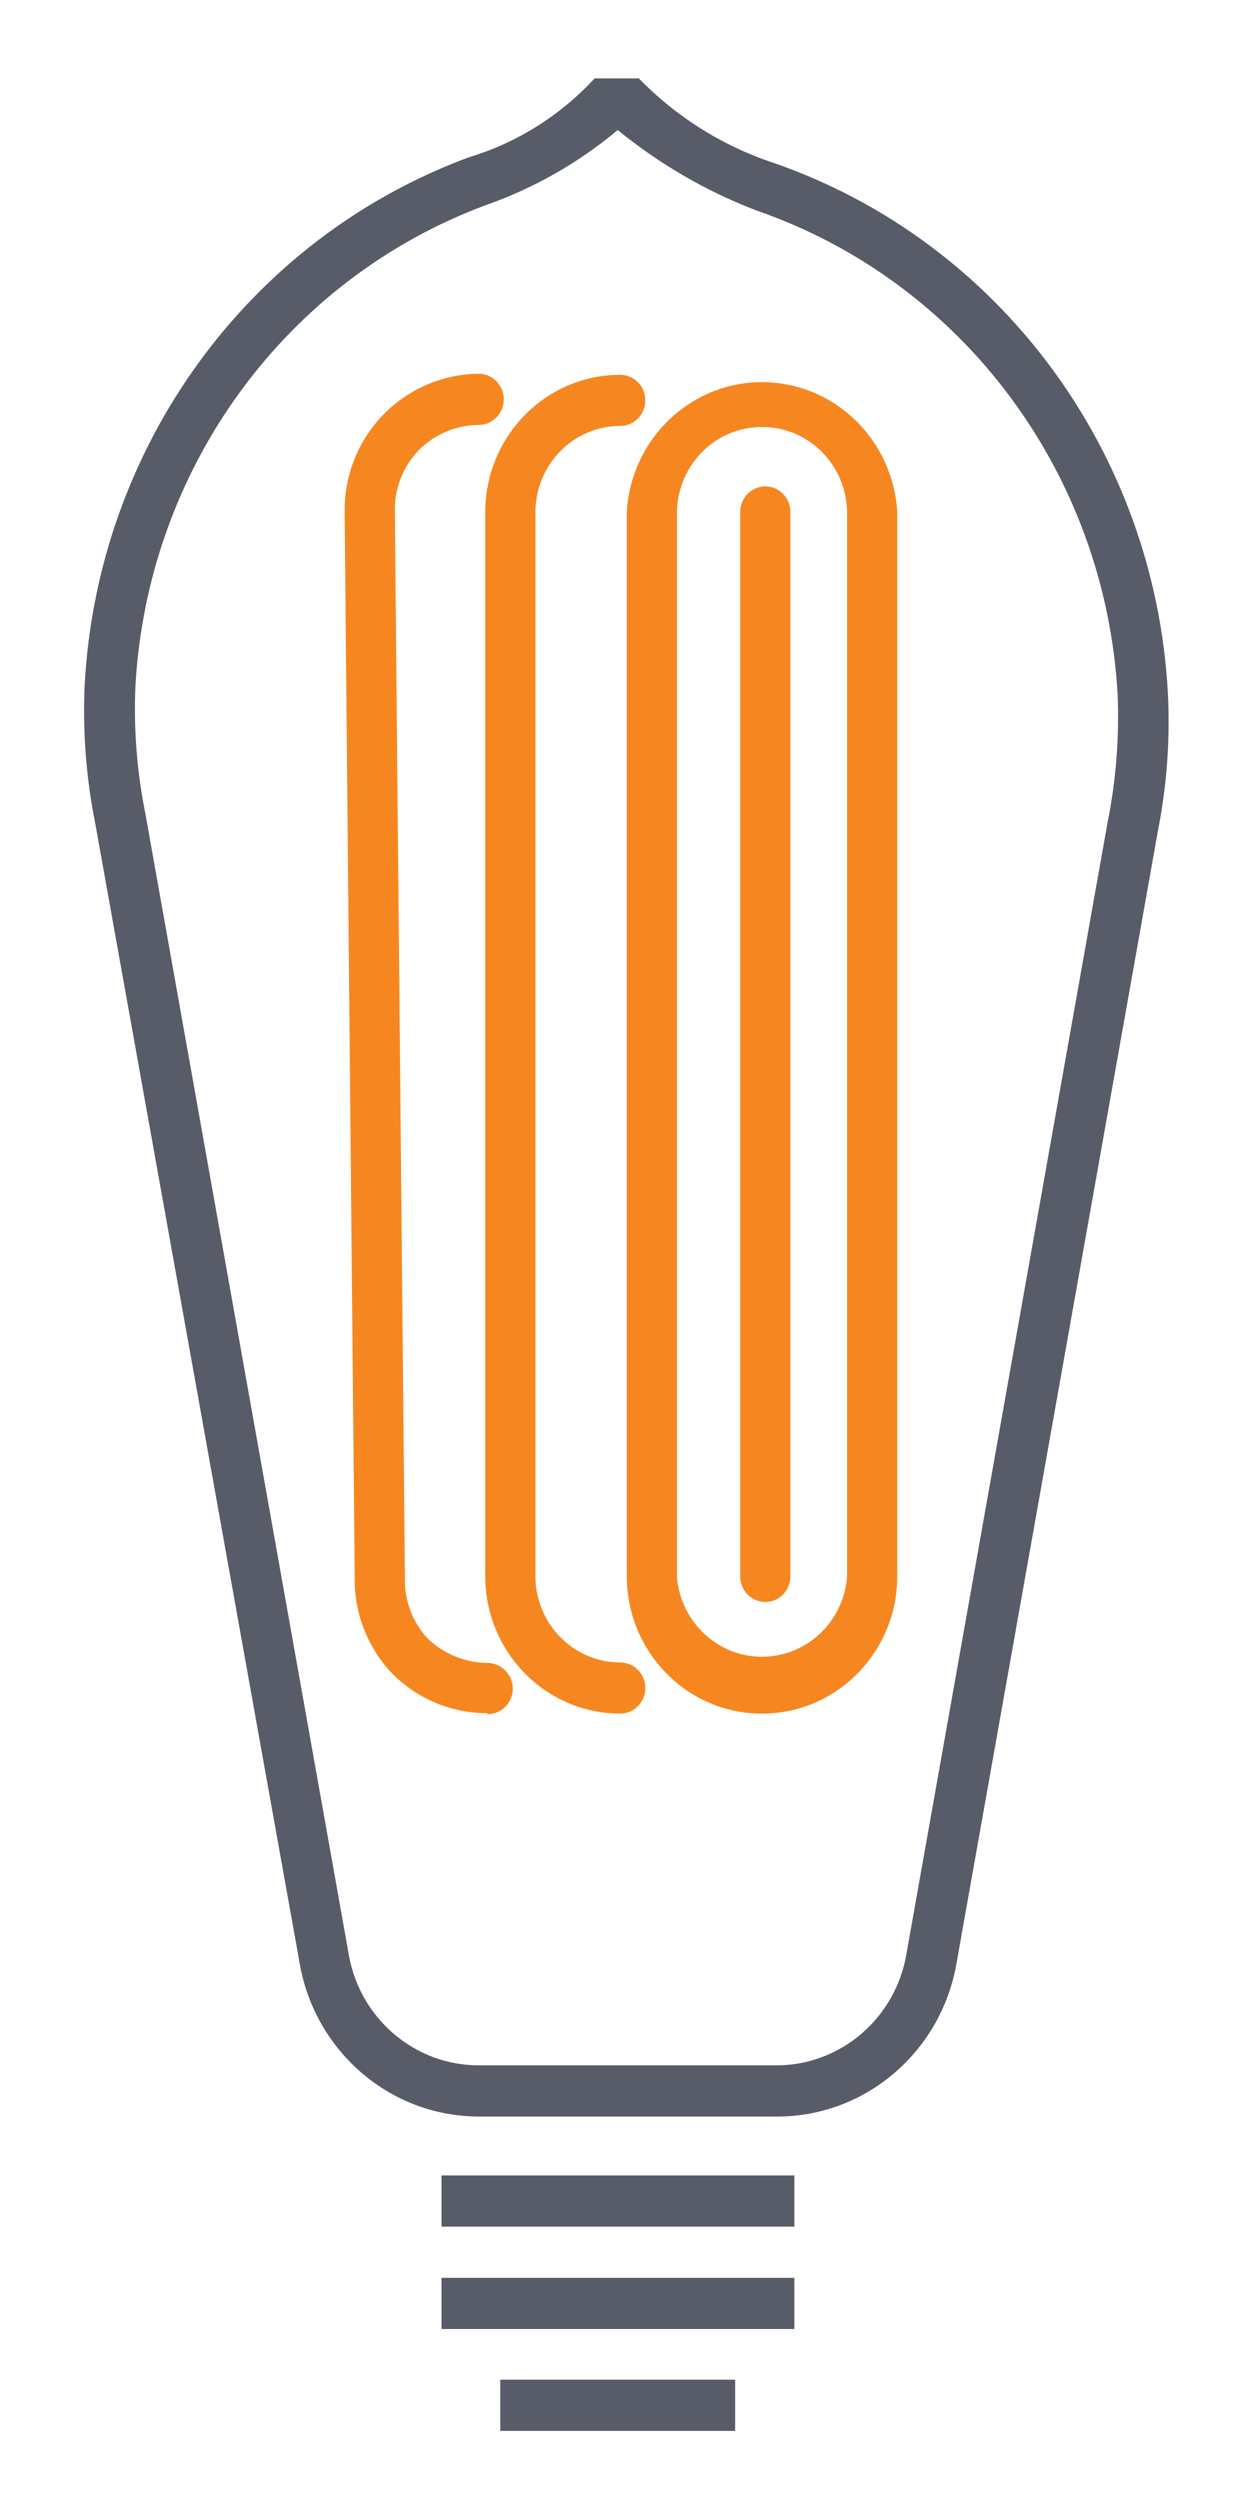 <svg width="24" height="48" xmlns="http://www.w3.org/2000/svg" xmlns:xlink="http://www.w3.org/1999/xlink" xml:space="preserve" overflow="hidden"><defs><clipPath id="clip0"><rect x="955" y="601" width="24" height="48"/></clipPath></defs><g clip-path="url(#clip0)" transform="translate(-955 -601)"><path d="M14.803 39.841 9.127 39.841C7.405 39.838 5.942 38.583 5.676 36.882L1.764 15.497C1.59 14.644 1.522 13.774 1.561 12.904 1.803 8.408 4.71 4.492 8.943 2.959 9.864 2.686 10.695 2.174 11.353 1.475L12.201 1.475C12.931 2.209 13.826 2.758 14.813 3.074 19.122 4.55 22.106 8.491 22.359 13.039 22.405 13.915 22.34 14.792 22.166 15.651L18.311 36.901C18.034 38.616 16.54 39.868 14.803 39.841ZM11.796 2.448C11.048 3.062 10.196 3.539 9.281 3.855 5.412 5.257 2.756 8.835 2.535 12.943 2.502 13.738 2.567 14.534 2.727 15.314L6.621 36.728C6.811 37.965 7.875 38.877 9.127 38.877L14.803 38.877C16.066 38.897 17.151 37.985 17.347 36.738L21.202 15.478C21.363 14.692 21.427 13.889 21.395 13.088 21.163 8.914 18.416 5.301 14.456 3.961 13.495 3.6 12.598 3.089 11.796 2.448Z" fill="#585C68" transform="matrix(1 0 0 1.02 955.064 601)"/><path d="M9.29 32.247C8.609 32.249 7.954 31.983 7.469 31.505 6.994 31.019 6.733 30.363 6.746 29.683L6.553 9.637C6.544 8.952 6.812 8.292 7.295 7.806 7.78 7.318 8.438 7.041 9.127 7.035L9.127 7.035C9.393 7.035 9.608 7.251 9.608 7.517 9.608 7.783 9.393 7.999 9.127 7.999 8.692 8 8.277 8.173 7.97 8.481 7.669 8.789 7.505 9.206 7.517 9.637L7.71 29.674C7.692 30.105 7.849 30.525 8.144 30.84 8.456 31.135 8.87 31.3 9.3 31.302L9.3 31.302C9.564 31.307 9.777 31.52 9.782 31.784 9.782 32.05 9.566 32.266 9.3 32.266Z" fill="#F68720" transform="matrix(1 0 0 1.02 955.064 601)"/><path d="M11.844 32.256C10.416 32.256 9.257 31.101 9.252 29.674L9.252 9.637C9.257 8.209 10.416 7.055 11.844 7.055 12.11 7.055 12.326 7.27 12.326 7.536 12.326 7.803 12.11 8.018 11.844 8.018 10.948 8.018 10.221 8.742 10.216 9.637L10.216 29.674C10.221 30.569 10.948 31.293 11.844 31.293 12.11 31.293 12.326 31.508 12.326 31.774 12.326 32.041 12.11 32.256 11.844 32.256Z" fill="#F68720" transform="matrix(1 0 0 1.02 955.064 601)"/><path d="M14.63 30.155C14.363 30.155 14.148 29.939 14.148 29.674L14.148 9.637C14.148 9.371 14.363 9.155 14.63 9.155 14.896 9.155 15.111 9.371 15.111 9.637L15.111 29.674C15.111 29.939 14.896 30.155 14.63 30.155Z" fill="#F68720" transform="matrix(1 0 0 1.02 955.064 601)"/><path d="M14.572 32.256C13.14 32.262 11.975 31.105 11.97 29.674 11.97 29.674 11.97 29.674 11.97 29.674L11.97 9.637C12.057 8.203 13.291 7.111 14.725 7.198 16.038 7.278 17.084 8.325 17.164 9.637L17.164 29.674C17.159 31.101 16 32.256 14.572 32.256ZM14.572 8.038C13.68 8.032 12.949 8.745 12.933 9.637L12.933 29.674C13.003 30.576 13.79 31.251 14.693 31.181 15.498 31.119 16.139 30.479 16.2 29.674L16.2 9.637C16.185 8.749 15.46 8.037 14.572 8.038Z" fill="#F68720" transform="matrix(1 0 0 1.02 955.064 601)"/><path d="M8.413 40.949 15.188 40.949 15.188 41.913 8.413 41.913Z" fill="#585C68" transform="matrix(1 0 0 1.02 955.064 601)"/><path d="M8.413 42.877 15.188 42.877 15.188 43.84 8.413 43.84Z" fill="#585C68" transform="matrix(1 0 0 1.02 955.064 601)"/><path d="M9.541 44.794 14.051 44.794 14.051 45.758 9.541 45.758Z" fill="#585C68" transform="matrix(1 0 0 1.02 955.064 601)"/></g></svg>